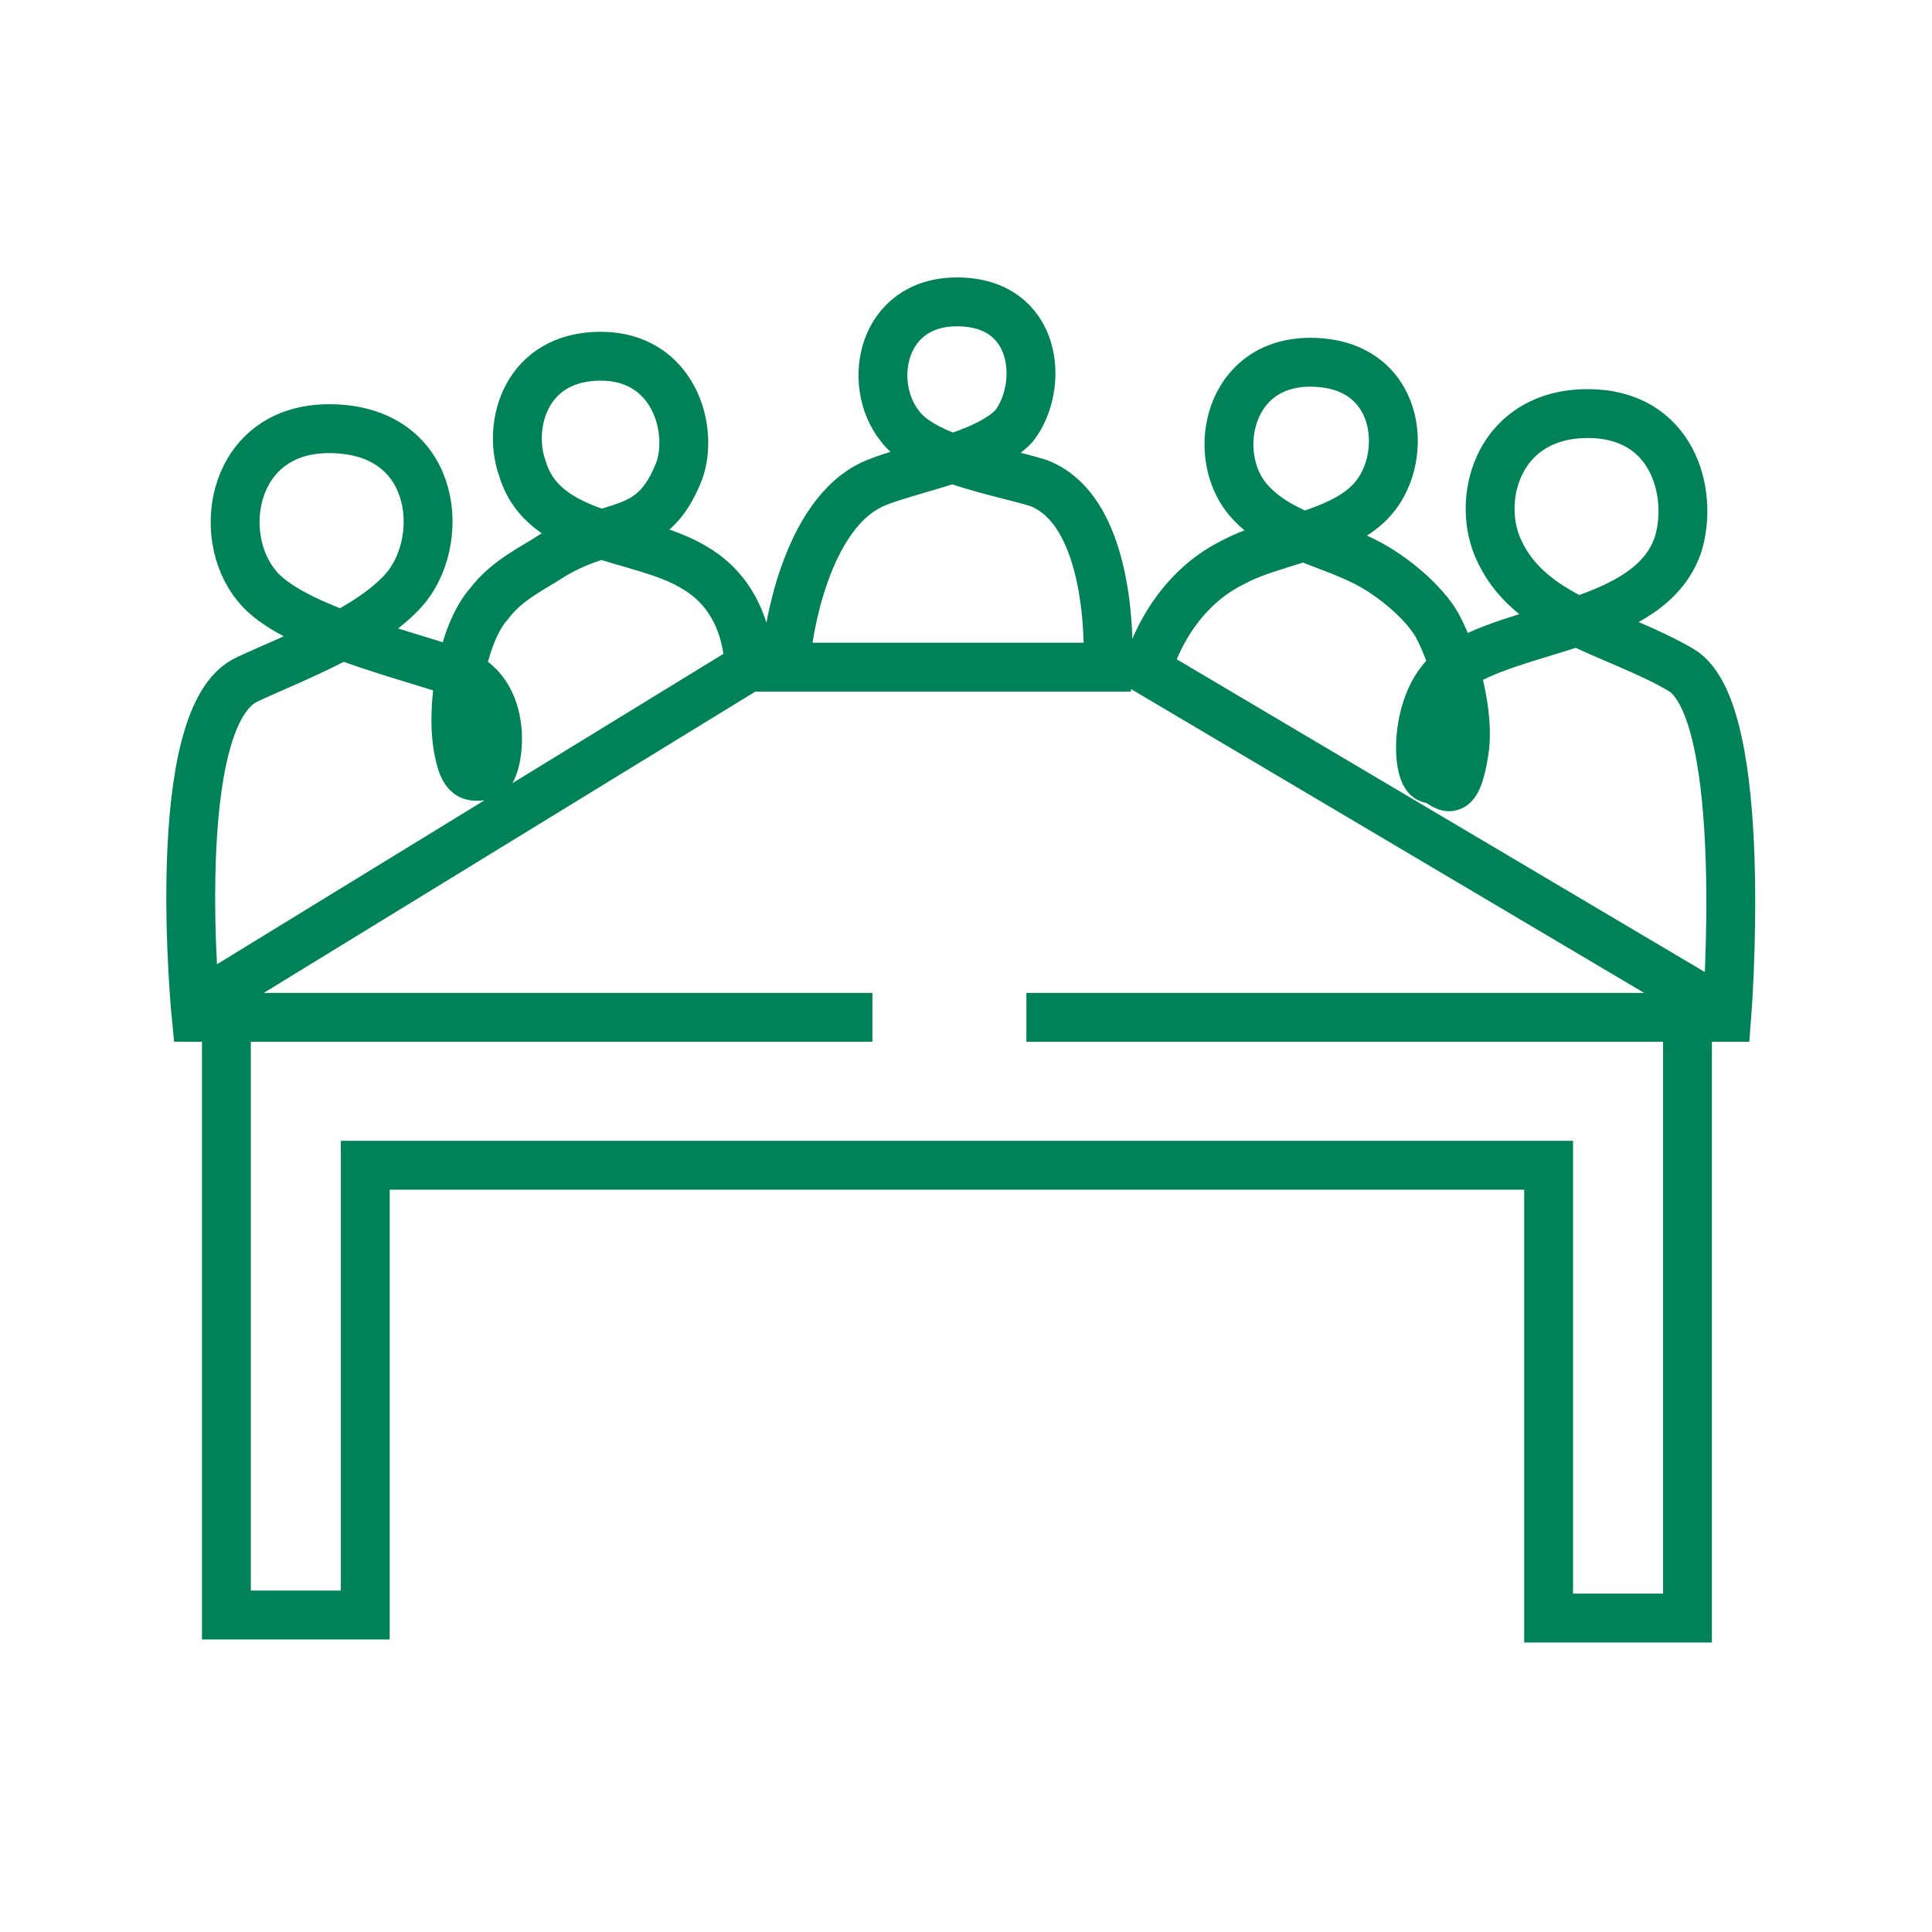 <svg width="64" height="64" viewBox="0 0 64 64" fill="none" xmlns="http://www.w3.org/2000/svg">
<path d="M34 33.7H54.6H57.2C57.2 33.7 58 23.6 55.7 22.2C53.5 20.9 50.6 20.5 49.6 18.1C48.9 16.4 49.7 13.7 52.6 13.7C55.4 13.7 56.1 16.3 55.6 18C54.7 20.8 50.1 20.7 48.1 22.2C46.8 23.2 46.9 25.8 47.4 25.8C47.8 25.8 48.2 26.8 48.5 24.9C48.7 23.7 48.2 21.8 47.6 20.7C47.2 20 46.2 19.1 45.2 18.6C43.8 17.9 42.3 17.7 41.3 16.5C40.1 15 40.7 12 43.4 12C46.4 12 46.7 15.1 45.5 16.5C44.5 17.7 42.2 17.9 40.9 18.6C38.6 19.7 38 22.2 38 22.2L55.9 32.8V53.6H51.3V38.6H12.1V53.5H7.5V32.7L26.1 21.3C26.1 21.3 26.6 17 29 16C30.2 15.5 32.7 15.1 33.6 14.1C34.6 12.8 34.4 10 31.7 10C29.2 10 28.7 12.7 29.8 14.1C30.6 15.2 33.1 15.6 34.4 16C37 17 36.7 22.1 36.7 22.1H31.6H24.8C24.8 22.1 24.9 19.9 23 18.8C21.2 17.7 18 17.9 17.3 15.5C16.8 14.1 17.4 11.8 19.9 11.8C22.3 11.8 23 14.2 22.5 15.6C21.6 17.9 20.3 17.2 18.3 18.4C17.7 18.8 16.8 19.2 16.2 20C15.3 21 14.9 23.5 15.2 24.9C15.4 25.9 15.7 25.7 16.1 25.7C16.5 25.7 17 23 15.2 22.3C13.5 21.7 9.6 20.8 8.5 19.4C7.1 17.7 7.7 14.2 10.9 14.2C14.4 14.2 14.8 17.7 13.5 19.4C12.4 20.8 9.7 21.8 8.2 22.5C5.5 23.7 6.5 33.7 6.5 33.7H7.6H28.9" stroke="#008259" stroke-width="1.619" stroke-miterlimit="10"/>
</svg>
